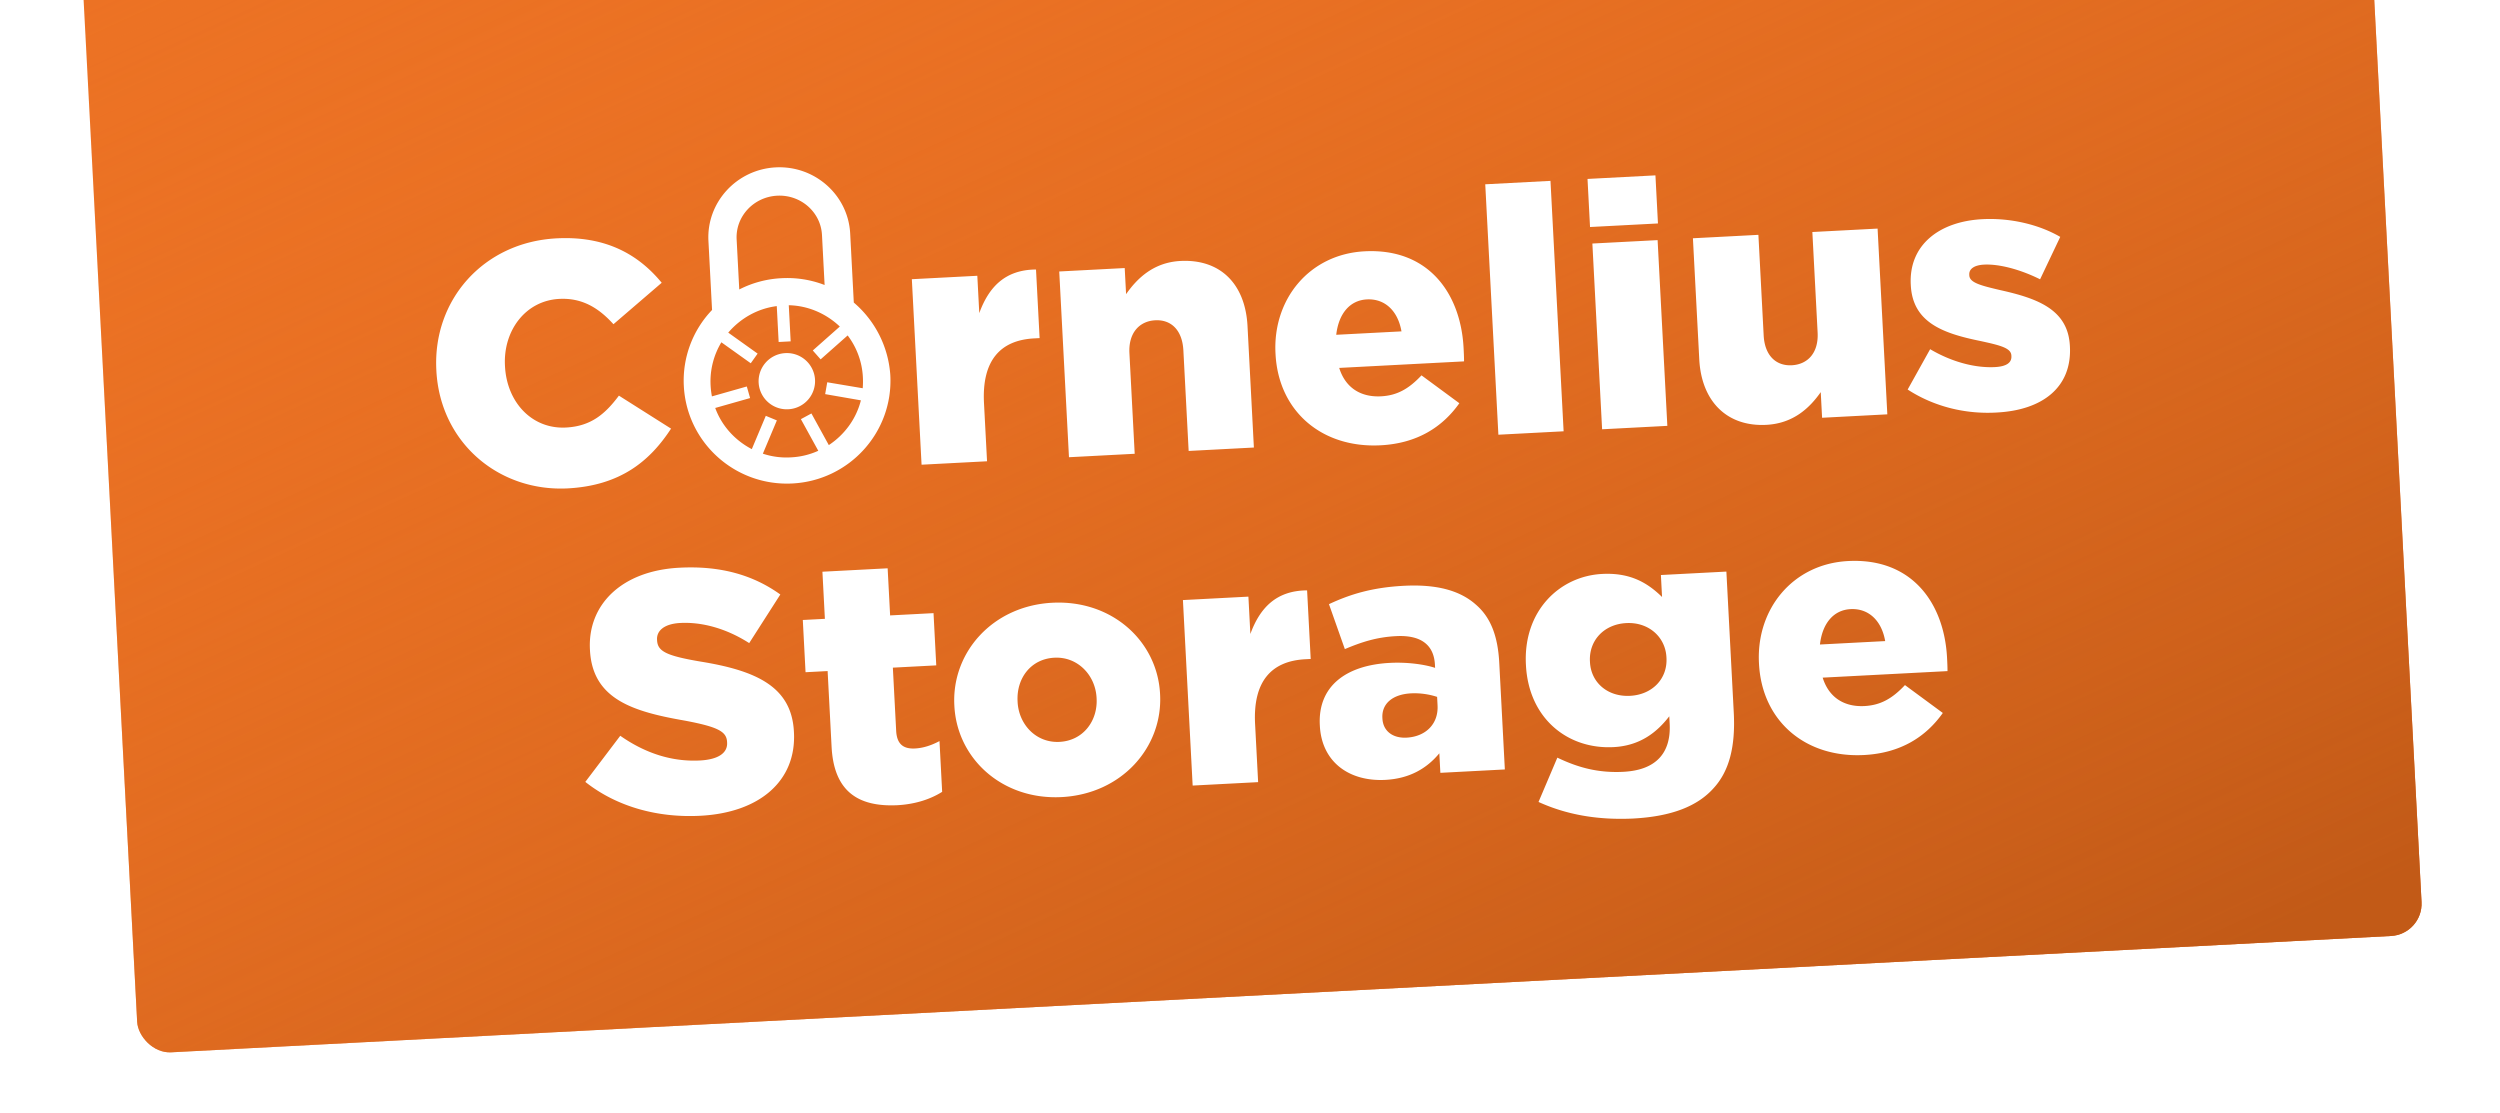 <svg xmlns="http://www.w3.org/2000/svg" width="310" height="138" fill="none"><g clip-path="url(#a)"><g filter="url(#b)" transform="rotate(-3 10 -7)"><rect width="283.653" height="136.886" x="10" y="-7" fill="#EC7224" rx="4"/><rect width="283.653" height="136.886" x="10" y="-7" fill="url(#c)" rx="4"/></g><path fill="#fff" d="m54.11 45.966-.004-.09c-.456-8.687 5.847-15.846 14.91-16.321 6.111-.32 10.167 2.016 13.034 5.508l-5.982 5.14c-1.812-2-3.862-3.289-6.72-3.139-4.197.22-6.96 3.946-6.733 8.274l.005.091c.235 4.48 3.367 7.805 7.564 7.585 3.132-.164 4.88-1.712 6.562-3.955l6.465 4.092c-2.625 4.022-6.277 7.067-12.845 7.411-8.577.42-15.79-5.728-16.256-14.596ZM113.068 34.621l8.119-.425.243 4.63c1.173-3.218 3.194-5.387 7.035-5.406l.446 8.505-.669.035c-4.227.221-6.503 2.768-6.227 8.035l.378 7.203-8.119.425-1.206-23.002ZM131.345 33.663l8.119-.425.17 3.238c1.39-1.985 3.422-3.942 6.737-4.116 4.926-.258 8.045 2.826 8.32 8.062l.79 15.072-8.089.424-.654-12.47c-.133-2.542-1.542-3.834-3.489-3.732-1.946.102-3.334 1.54-3.201 4.083l.654 12.47-8.15.427-1.207-23.033ZM158.166 43.912l-.004-.091c-.353-6.72 4.203-12.3 11.045-12.658 7.937-.416 11.923 5.233 12.277 11.982.027.515.058 1.12.057 1.666l-15.479.811c.77 2.48 2.692 3.653 5.186 3.522 1.976-.103 3.428-.908 5.017-2.6l4.694 3.457c-2.073 2.931-5.198 4.977-9.759 5.216-7.268.38-12.661-4.193-13.034-11.305Zm15.617-2.822c-.437-2.526-2.043-4.08-4.293-3.963-2.129.112-3.505 1.792-3.796 4.387l8.089-.424ZM184.171 22.852l8.089-.424 1.628 31.053-8.089.424-1.628-31.053ZM196.852 22.188l8.423-.442.312 5.963-8.423.441-.312-5.962Zm.602 8.01 8.089-.423 1.207 23.032-8.089.424-1.207-23.032ZM210.709 44.557l-.787-15.012 8.12-.425.653 12.47c.132 2.512 1.541 3.803 3.487 3.701 1.977-.103 3.335-1.54 3.203-4.052l-.653-12.47 8.089-.424 1.207 23.033-8.089.424-.167-3.178c-1.39 1.985-3.425 3.882-6.74 4.056-4.865.255-8.048-2.887-8.323-8.123ZM236.55 48.302l2.787-5.002c2.738 1.617 5.642 2.345 8.044 2.219 1.399-.074 2.076-.534 2.034-1.351l-.005-.091c-.049-.938-1.408-1.262-3.876-1.8-4.623-.941-8.353-2.294-8.594-6.894l-.005-.091c-.257-4.903 3.523-7.833 8.875-8.113 3.376-.177 6.924.608 9.66 2.195l-2.5 5.26c-2.473-1.236-5.101-1.918-6.956-1.82-1.247.065-1.861.552-1.825 1.248l.005.09c.047.909 1.438 1.26 3.877 1.831 4.628 1.032 8.36 2.415 8.594 6.894l.005.091c.265 5.054-3.398 7.887-9.054 8.183-3.861.233-7.783-.715-11.066-2.85ZM72.578 96.956l4.335-5.72c3.102 2.174 6.421 3.245 9.888 3.063 2.28-.12 3.427-.938 3.36-2.21l-.005-.09c-.066-1.271-1.073-1.856-5.23-2.64-6.432-1.12-11.452-2.647-11.77-8.73l-.005-.091c-.29-5.539 3.91-9.765 11.086-10.141 5.078-.267 9.133.887 12.523 3.32L92.9 79.745c-2.84-1.824-5.87-2.637-8.547-2.496-2.007.105-2.937.973-2.88 2.063l.005.09c.071 1.362 1.137 1.913 5.382 2.632 6.92 1.124 11.293 3.11 11.585 8.68l.005.09c.319 6.084-4.326 9.969-11.594 10.35-5.322.279-10.396-1.124-14.277-4.199ZM103.118 92.624l-.493-9.412-2.737.143-.34-6.477 2.738-.143-.306-5.842 8.088-.424.307 5.842 5.382-.282.339 6.477-5.382.282.411 7.839c.084 1.604.85 2.262 2.34 2.184 1.065-.056 2.083-.413 3.032-.918l.33 6.295c-1.417.894-3.304 1.54-5.585 1.659-4.867.224-7.836-1.744-8.124-7.223ZM118.343 87.547l-.005-.09c-.344-6.568 4.751-12.329 12.14-12.716 7.39-.387 13.026 4.75 13.369 11.287l.004.091c.343 6.538-4.751 12.328-12.201 12.719-7.359.386-12.965-4.753-13.307-11.29Zm17.637-.924-.005-.091c-.149-2.845-2.372-5.126-5.231-4.976-2.95.154-4.713 2.584-4.565 5.398l.004.091c.148 2.815 2.311 5.1 5.2 4.948 2.949-.155 4.741-2.616 4.597-5.37ZM146.683 74.408l8.12-.426.242 4.631c1.173-3.218 3.194-5.388 7.035-5.407l.446 8.505-.669.035c-4.227.222-6.502 2.769-6.226 8.035l.377 7.204-8.119.425-1.206-23.002ZM163.661 89.998l-.004-.091c-.252-4.812 3.239-7.423 8.683-7.709 2.128-.111 4.247.172 5.612.617l-.021-.394c-.126-2.421-1.688-3.705-4.82-3.54-2.433.127-4.291.74-6.35 1.607l-1.969-5.573c2.56-1.196 5.289-2.067 9.273-2.276 4.135-.217 7.014.604 8.966 2.353 1.852 1.602 2.708 3.955 2.877 7.193l.693 13.227-7.997.419-.127-2.422c-1.52 1.84-3.647 3.136-6.688 3.295-4.44.233-7.89-2.166-8.128-6.706Zm14.596-2.526-.055-1.059a9.096 9.096 0 0 0-3.225-.438c-2.342.123-3.651 1.315-3.561 3.04l.005.09c.082 1.574 1.317 2.45 2.99 2.363 2.372-.124 3.967-1.695 3.846-3.996ZM190.777 99.442l2.334-5.494c2.565 1.23 5.071 1.919 8.204 1.755 4.014-.21 5.916-2.313 5.724-5.975l-.048-.908c-1.513 1.96-3.59 3.648-6.904 3.821-5.687.298-10.523-3.546-10.869-10.144l-.005-.09c-.347-6.629 4.152-10.962 9.444-11.239 3.497-.183 5.637 1.1 7.437 2.858l-.143-2.724 8.12-.426.916 17.494c.221 4.207-.565 7.253-2.497 9.357-1.988 2.229-5.183 3.519-10.018 3.773-4.472.204-8.29-.507-11.695-2.058Zm15.866-17.858-.005-.09c-.133-2.543-2.242-4.375-4.979-4.231-2.767.145-4.644 2.155-4.507 4.758l.005.09c.133 2.543 2.208 4.316 4.975 4.171 2.767-.145 4.646-2.125 4.511-4.698ZM218.116 82.318l-.005-.09c-.352-6.72 4.204-12.3 11.046-12.658 7.937-.416 11.922 5.232 12.276 11.982.027.514.059 1.12.057 1.666l-15.479.81c.771 2.48 2.692 3.653 5.186 3.523 1.976-.104 3.428-.908 5.017-2.6l4.694 3.457c-2.072 2.93-5.197 4.976-9.759 5.215-7.268.381-12.661-4.192-13.033-11.305Zm15.647-2.823c-.437-2.526-2.044-4.08-4.294-3.963-2.128.112-3.504 1.792-3.795 4.387l8.089-.424ZM97.866 50.74a3.492 3.492 0 0 0 3.19-3.77 3.495 3.495 0 0 0-3.787-3.175 3.492 3.492 0 0 0-3.19 3.772 3.495 3.495 0 0 0 3.787 3.173Z"/><path fill="#fff" d="m105.871 37.517-.448-8.565c-.251-4.782-4.407-8.45-9.242-8.196-4.835.254-8.586 4.335-8.335 9.117l.449 8.565a12.668 12.668 0 0 0-3.5 9.44c.368 7.022 6.385 12.443 13.47 12.072 7.055-.37 12.504-6.361 12.135-13.414a12.958 12.958 0 0 0-4.529-9.019ZM91.343 29.69c-.15-2.845 2.102-5.27 5.022-5.423 2.919-.153 5.411 2.023 5.561 4.868l.325 6.205a12.868 12.868 0 0 0-5.35-.843 12.866 12.866 0 0 0-5.233 1.397l-.325-6.204Zm11.235 17.712-.258 1.47 4.431.77c-.581 2.306-2.033 4.264-3.978 5.55l-2.157-3.924-1.305.706 2.157 3.923a9.252 9.252 0 0 1-3.403.816 9.253 9.253 0 0 1-3.47-.456l1.736-4.127-1.372-.566-1.735 4.128c-2.069-1.076-3.718-2.87-4.536-5.104l4.326-1.228-.41-1.436-4.327 1.229c-.085-.451-.139-.904-.163-1.358a9.395 9.395 0 0 1 1.336-5.35l3.643 2.6.852-1.197-3.643-2.601c1.494-1.748 3.594-2.98 6.018-3.29l.233 4.45 1.49-.079-.235-4.48c2.443.055 4.66 1.062 6.329 2.643l-3.351 2.968.972 1.102 3.351-2.967a9.298 9.298 0 0 1 1.888 5.181c.024.455.017.91-.02 1.367l-4.399-.74Z"/></g><defs><linearGradient id="c" x1="215.436" x2="132.688" y1="152.47" y2="-55.145" gradientUnits="userSpaceOnUse"><stop stop-color="#C25A17"/><stop offset="1" stop-color="#EC7224" stop-opacity="0"/></linearGradient><clipPath id="a"><path fill="#fff" d="M0 0h310v138H0z"/></clipPath><filter id="b" width="314.428" height="175.544" x="-2" y="-32.845" color-interpolation-filters="sRGB" filterUnits="userSpaceOnUse"><feFlood flood-opacity="0" result="BackgroundImageFix"/><feColorMatrix in="SourceAlpha" values="0 0 0 0 0 0 0 0 0 0 0 0 0 0 0 0 0 0 127 0"/><feOffset dy="1"/><feGaussianBlur stdDeviation="6"/><feColorMatrix values="0 0 0 0 0 0 0 0 0 0 0 0 0 0 0 0 0 0 0.5 0"/><feBlend in2="BackgroundImageFix" result="effect1_dropShadow"/><feBlend in="SourceGraphic" in2="effect1_dropShadow" result="shape"/></filter></defs></svg>